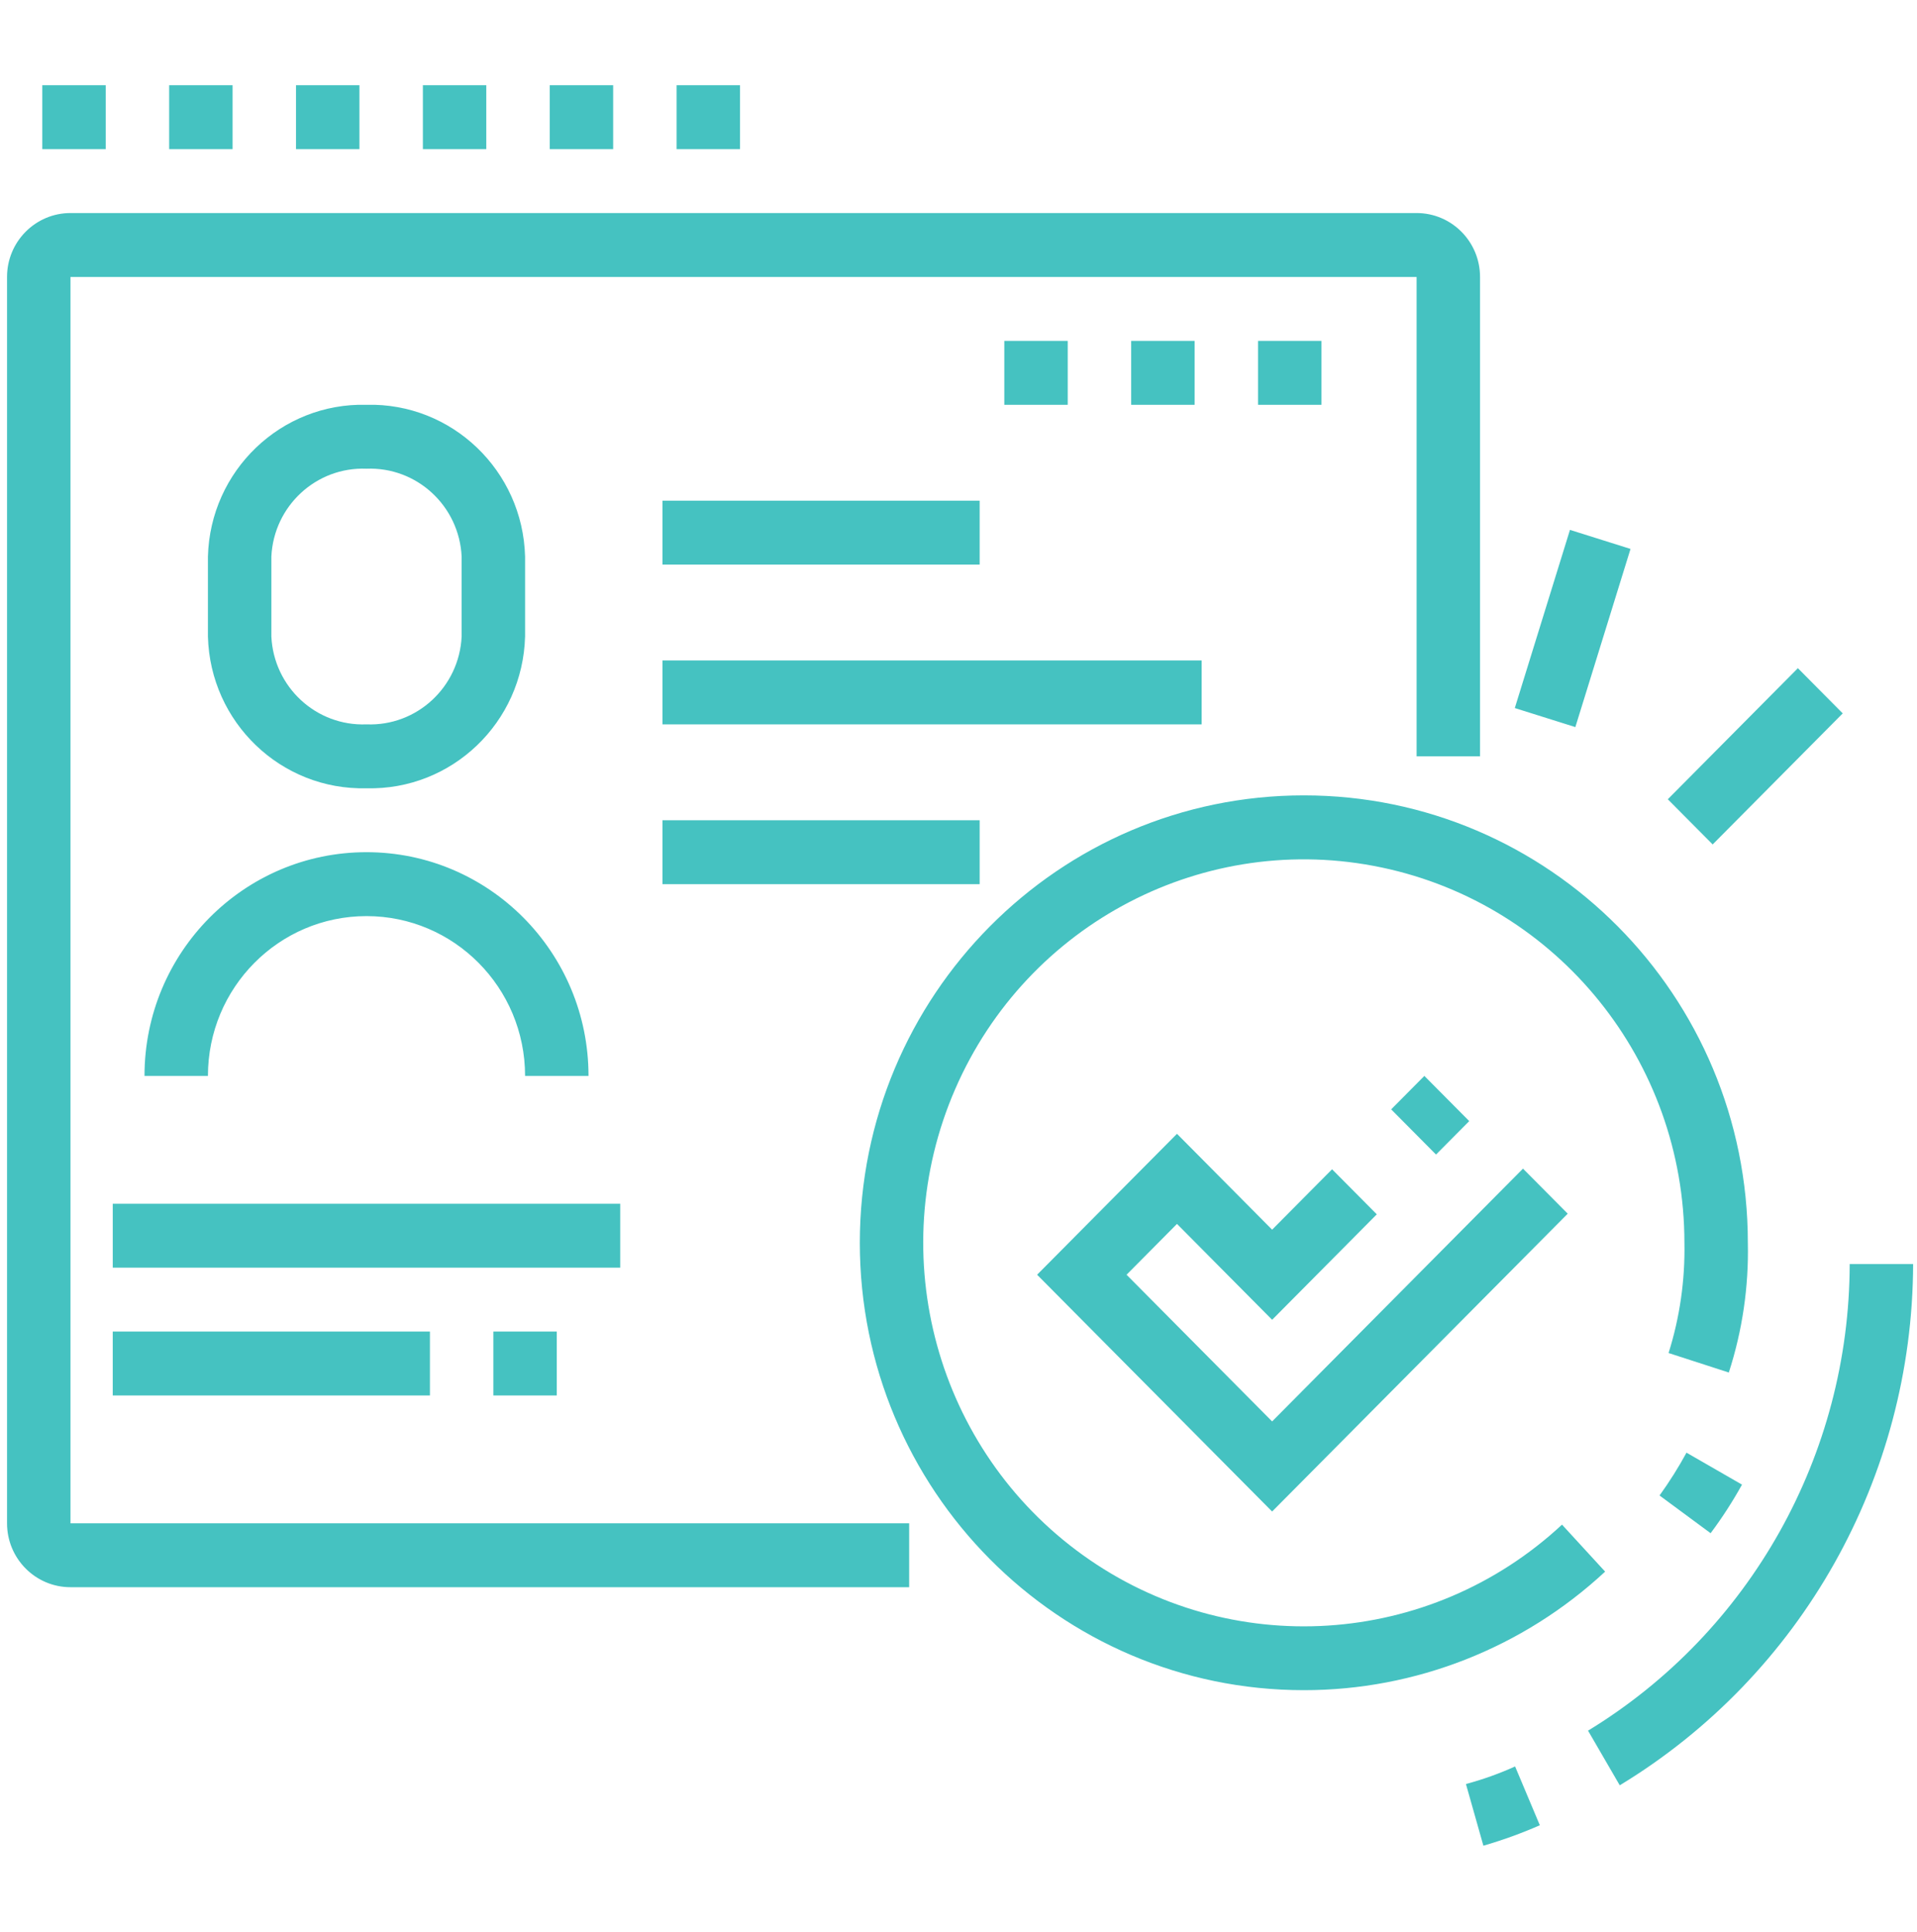 <svg xmlns="http://www.w3.org/2000/svg" width="135" height="136" viewBox="0 0 135 136">
    <path fill="#45C2C1" fill-rule="evenodd" d="M106.697 124.37l1.742 4.14c-1.292.567-2.62 1.048-3.975 1.44l-1.229-4.343c1.186-.317 2.343-.731 3.462-1.237zM134.727 89c-.042 15.03-7.877 28.946-20.66 36.698l-2.233-3.848c11.416-6.956 18.401-19.41 18.426-32.85h4.467zM91.82 56c17.269 0 31.268 14.103 31.268 31.5.068 3.1-.386 6.188-1.34 9.135l-4.243-1.373c.79-2.508 1.167-5.13 1.116-7.762-.003-12.78-8.899-23.806-21.315-26.422-12.417-2.615-24.953 3.896-30.04 15.604-5.085 11.707-1.327 25.402 9.005 32.816 10.332 7.414 24.409 6.516 33.73-2.153l3.037 3.308c-5.78 5.37-13.355 8.351-21.218 8.347-17.27 0-31.269-14.103-31.269-31.5S74.551 56 91.82 56zm7.941-41c2.467 0 4.467 2.015 4.467 4.5v33.75H99.76V19.5H4.963v87.75h59.063v4.5H4.963c-2.467 0-4.467-2.015-4.467-4.5V19.5c0-2.485 2-4.5 4.467-4.5h94.798zm19.007 87.278l3.908 2.25c-.658 1.189-1.397 2.332-2.21 3.42l-3.597-2.655c.695-.964 1.33-1.971 1.899-3.016zm-35.882-22.45l6.7 6.75 4.222-4.253 3.149 3.172-7.37 7.425-6.701-6.75-3.551 3.578 10.251 10.328 17.667-17.798 3.15 3.172-20.817 20.97-16.55-16.672 9.85-9.922zM30.276 93.75v4.5H7.94v-4.5h22.335zm8.934 0v4.5h-4.467v-4.5h4.467zm4.466-9v4.5H7.941v-4.5h35.735zm56.631-8.998l3.16 3.182-2.338 2.355-3.159-3.182 2.337-2.355zM25.81 60c8.634 0 15.634 7.052 15.634 15.75h-4.467c0-6.213-5-11.25-11.167-11.25-6.168 0-11.167 5.037-11.167 11.25h-4.467c0-8.698 7-15.75 15.634-15.75zm43.18-2.25v4.5H46.654v-4.5H68.99zm57.621-10.705l3.159 3.182-9.16 9.228-3.159-3.182 9.16-9.228zm-89.634-7.858v5.626C36.818 50.868 31.821 55.65 25.81 55.5c-6.012.151-11.01-4.631-11.167-10.688v-5.624c.158-6.057 5.155-10.84 11.167-10.688 6.012-.151 11.009 4.631 11.167 10.688zm73.584-1.879l4.264 1.34-3.885 12.544-4.264-1.34 3.885-12.544zM25.81 33c-3.54-.14-6.532 2.622-6.7 6.188v5.624c.168 3.566 3.16 6.328 6.7 6.188 3.54.14 6.531-2.622 6.7-6.188v-5.624c-.169-3.566-3.16-6.328-6.7-6.188zm58.814 13.5V51H46.654v-4.5h37.97zM68.99 35.25v4.5H46.654v-4.5H68.99zM93.061 24v4.5h-4.467V24h4.467zm-8.934 0v4.5H79.66V24h4.467zm-8.934 0v4.5h-4.467V24h4.467zM7.445 6v4.5H2.978V6h4.467zm8.934 0v4.5h-4.467V6h4.467zm8.933 0v4.5h-4.466V6h4.466zm8.934 0v4.5H29.78V6h4.467zm8.934 0v4.5h-4.467V6h4.467zm8.934 0v4.5h-4.467V6h4.467z"/>
</svg>
